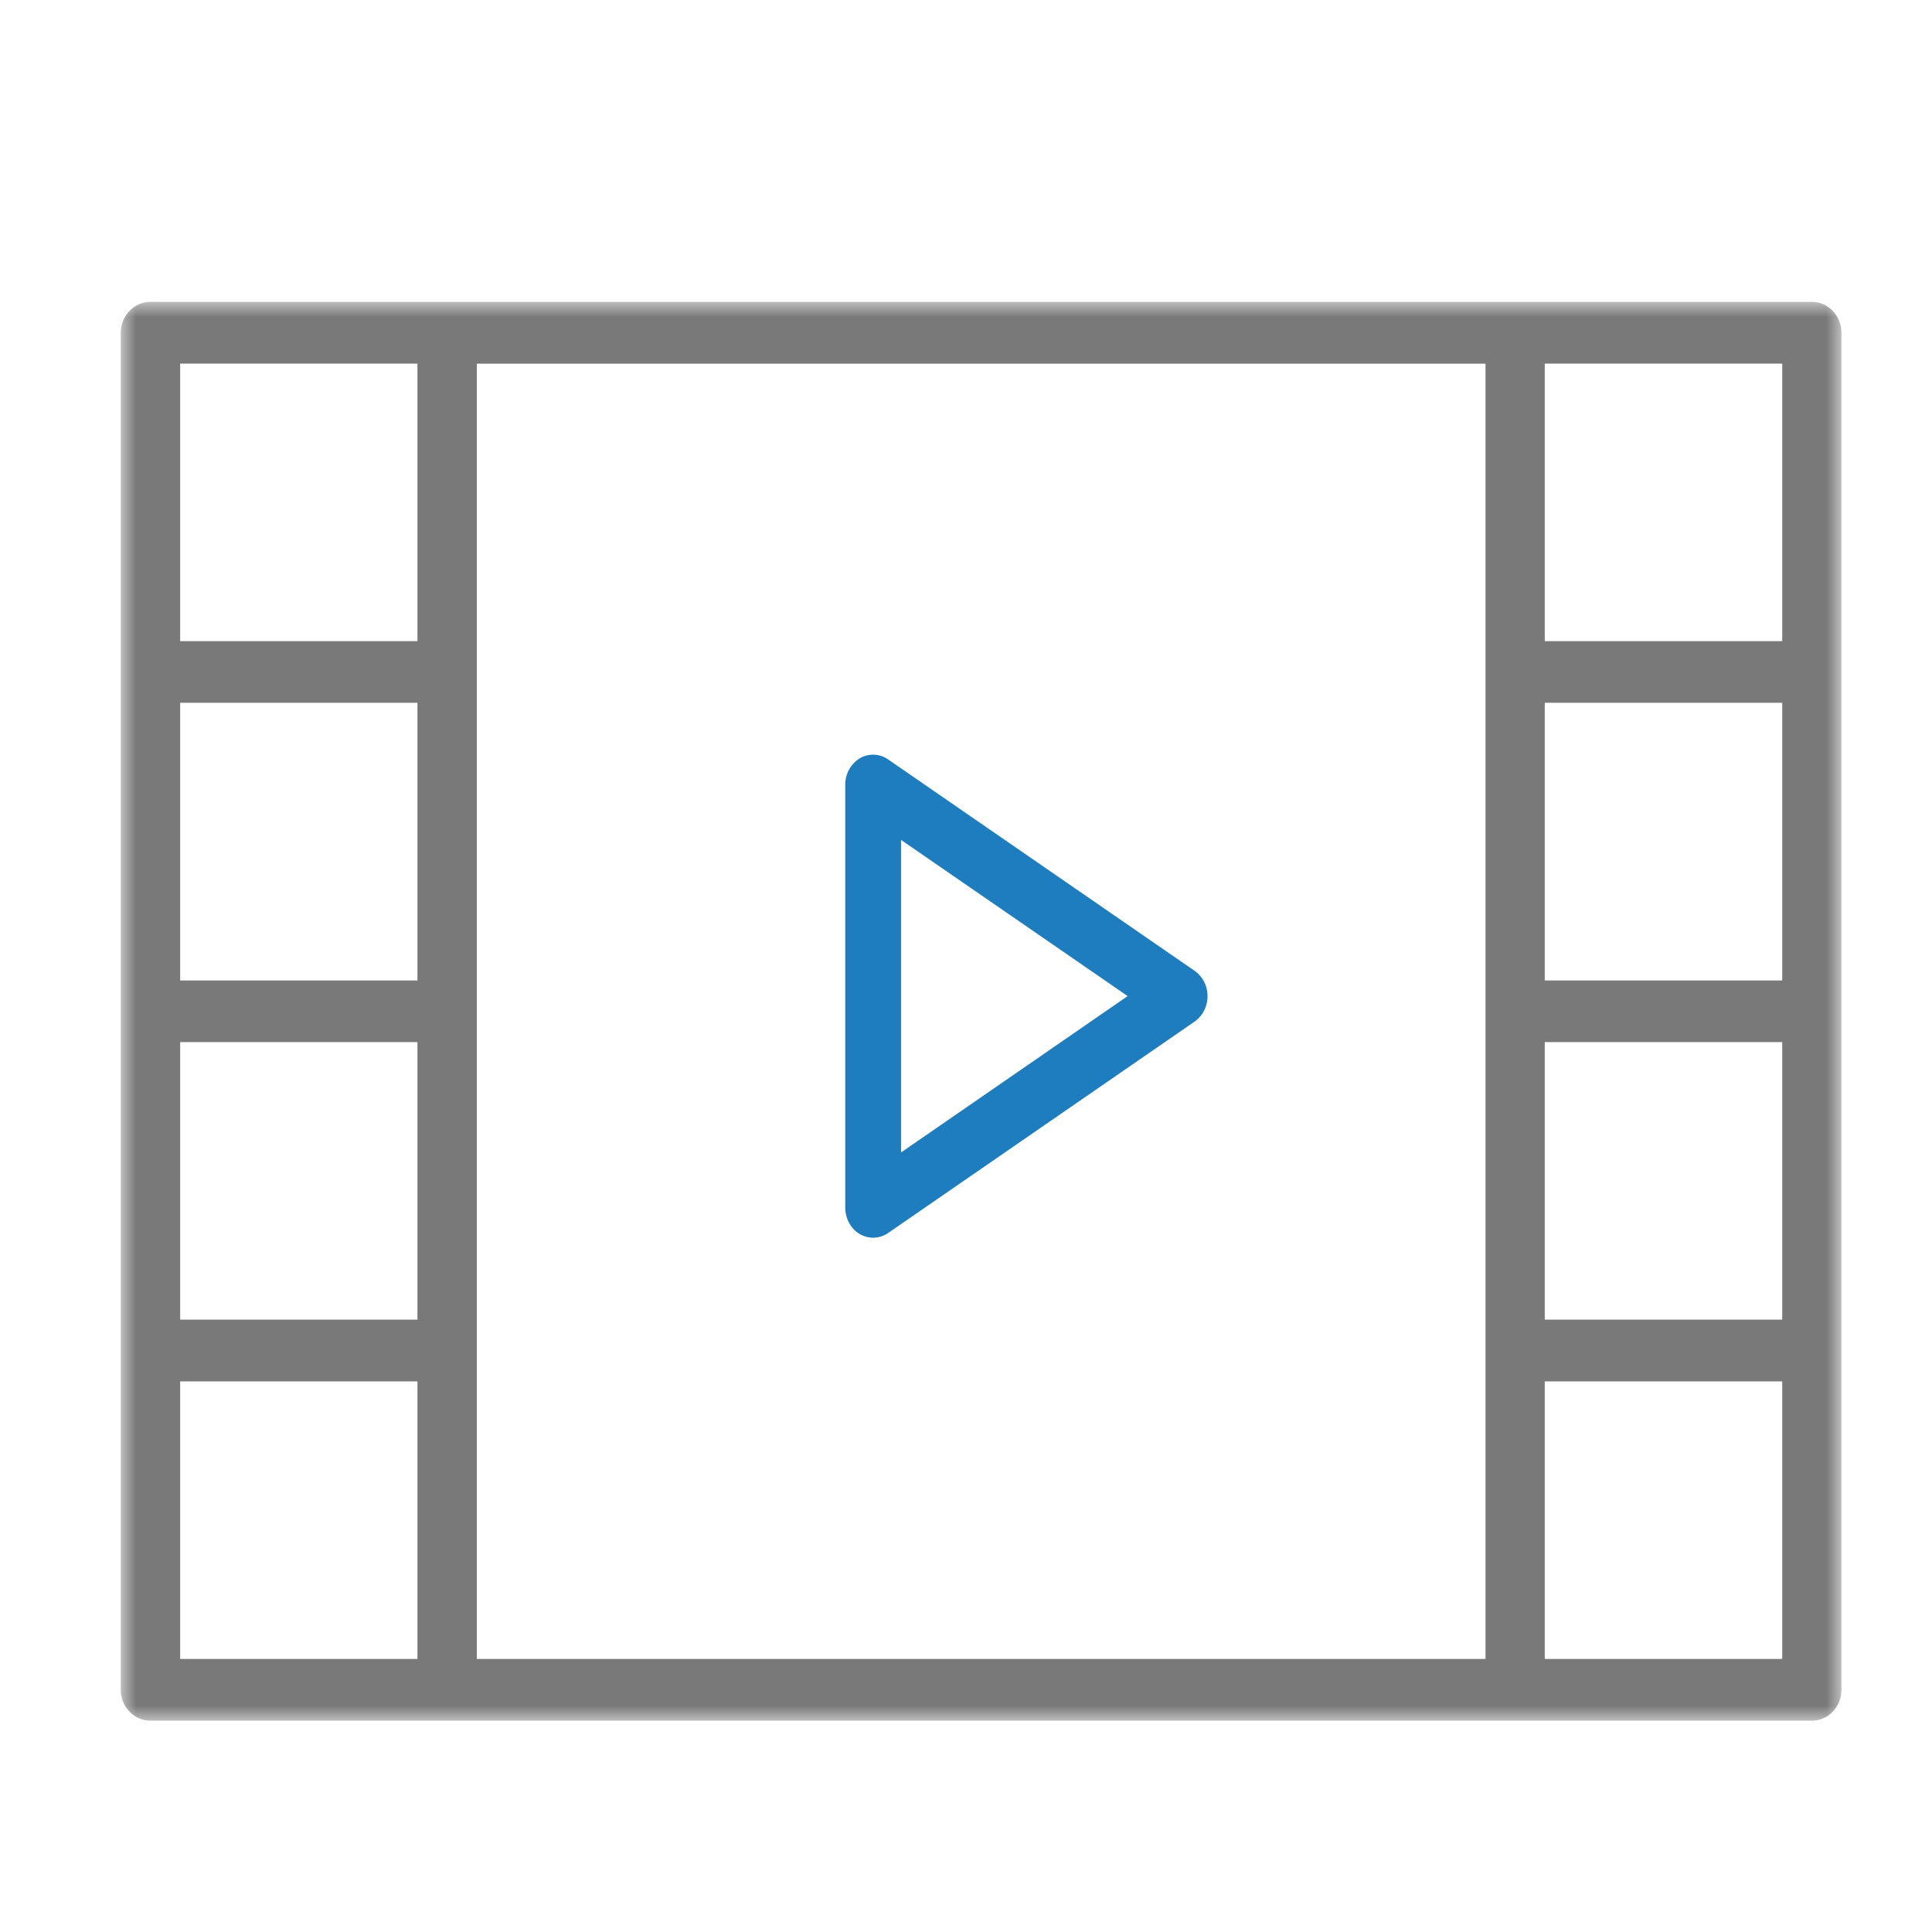 <svg xmlns="http://www.w3.org/2000/svg" xmlns:xlink="http://www.w3.org/1999/xlink" viewBox="0 0 64 64"><defs><path id="a" d="M0 47h57V0H0z"/></defs><g transform="translate(4 10)" fill="none" fill-rule="evenodd"><path d="M25.848 28.178V17.823l7.507 5.174-7.507 5.18zm9.723-6.02L25.42 15.157a.868.868 0 00-.943-.034A1.021 1.021 0 0024 16V30c0 .366.184.703.477.878.14.08.293.123.447.123.17 0 .347-.054.496-.156l10.151-7.002a1.02 1.02 0 00.429-.845 1.01 1.01 0 00-.429-.839z" fill="#1E7DBE"/><mask id="b" fill="#fff"><use xlink:href="#a"/></mask><path d="M47.172 44.954h7.866V35.76h-7.866v9.194zm-45.204 0h7.86V35.76h-7.86v9.194zm0-33.714h7.86V2.046h-7.86v9.194zm45.204 0h7.866V2.046h-7.866v9.194zm0 22.474h7.866V24.52h-7.866v9.194zm0-11.234h7.866v-9.2h-7.866v9.2zM11.796 34.737V2.047H45.21v42.907H11.796V34.737zm-9.828-1.023h7.86V24.52h-7.86v9.194zm0-11.234h7.86v-9.2h-7.86v9.2zM56.022 0H.984C.441 0 0 .459 0 1.023v44.954C0 46.54.441 47 .984 47h55.038c.542 0 .978-.46.978-1.023V1.023C57 .46 56.564 0 56.022 0z" fill="#797979" mask="url(#b)"/></g></svg>